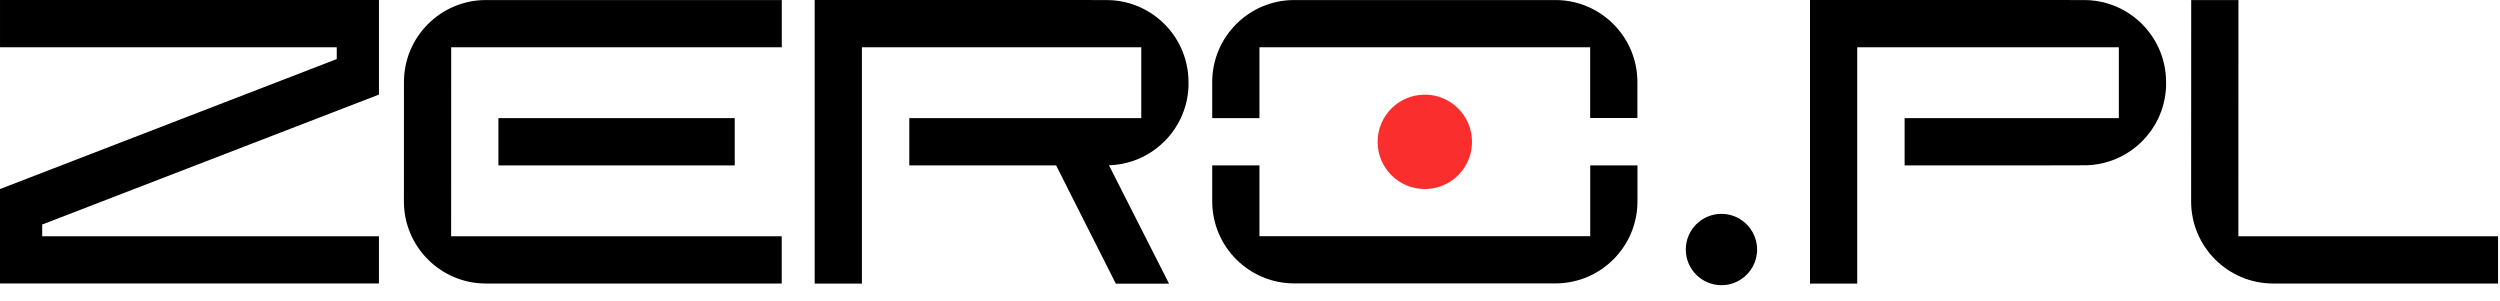 <svg width="141" height="17" viewBox="0 0 141 17" fill="none" xmlns="http://www.w3.org/2000/svg">
<path d="M92.349 4.628V6.655H89.685V2.665H71.033V6.662H68.369V4.628C68.369 2.075 70.441 0.002 72.995 0.002H87.723C90.276 0.002 92.349 2.075 92.349 4.628Z" fill="black"/>
<path d="M92.353 9.33V11.357C92.353 13.911 90.28 15.984 87.727 15.984H72.995C70.442 15.984 68.369 13.911 68.369 11.357V9.33H71.033V13.32H89.689V9.33H92.353Z" fill="black"/>
<path d="M83.021 8C83.021 8.935 82.539 9.758 81.81 10.232C81.392 10.504 80.894 10.662 80.358 10.662C78.888 10.662 77.697 9.47 77.697 8C77.697 6.53 78.888 5.338 80.358 5.338C80.894 5.338 81.392 5.497 81.81 5.768C82.538 6.243 83.021 7.066 83.021 8Z" fill="#FB2E2E"/>
<path d="M99.101 14.073C99.101 14.779 98.737 15.401 98.186 15.759C97.871 15.965 97.494 16.084 97.09 16.084C95.979 16.084 95.079 15.184 95.079 14.073C95.079 12.962 95.979 12.062 97.09 12.062C97.494 12.062 97.871 12.182 98.186 12.387C98.736 12.745 99.101 13.367 99.101 14.073Z" fill="black"/>
<path d="M22.78 11.364C22.78 13.917 24.852 15.99 27.406 15.99H44.089V13.326H25.444L25.447 2.665H44.093V0.002H27.41C24.856 0.002 22.783 2.074 22.783 4.628L22.78 11.364Z" fill="black"/>
<path d="M123.58 11.364C123.58 13.917 125.653 15.99 128.207 15.99H140.89V13.326H126.244L126.248 0.002L123.584 0.002L123.58 11.364Z" fill="black"/>
<path d="M41.439 6.662H28.111V9.329H41.439V6.662Z" fill="black"/>
<path d="M64.368 6.662V2.665H48.612V15.995H45.948V0L62.405 0.002C64.26 0.002 65.861 1.095 66.598 2.671C66.876 3.266 67.032 3.929 67.032 4.628V4.856C67.01 5.497 66.858 6.106 66.601 6.655C65.882 8.192 64.342 9.269 62.546 9.322L65.935 16H62.933L59.565 9.329H51.284V6.662H64.368Z" fill="black"/>
<path d="M119.503 6.662V2.665H104.748V15.995H102.084V0L117.541 0.002C119.396 0.002 120.997 1.095 121.734 2.671C122.012 3.266 122.167 3.929 122.167 4.628V4.856C122.146 5.497 121.993 6.106 121.737 6.655C121.018 8.192 119.477 9.269 117.682 9.322L114.7 9.329H107.42V6.662H119.503Z" fill="black"/>
<path d="M2.38 12.663V13.326H21.372V15.989H0V10.662L18.993 3.331V2.665H0.001V0.001H21.373V5.334L2.38 12.663Z" fill="black"/>
</svg>
